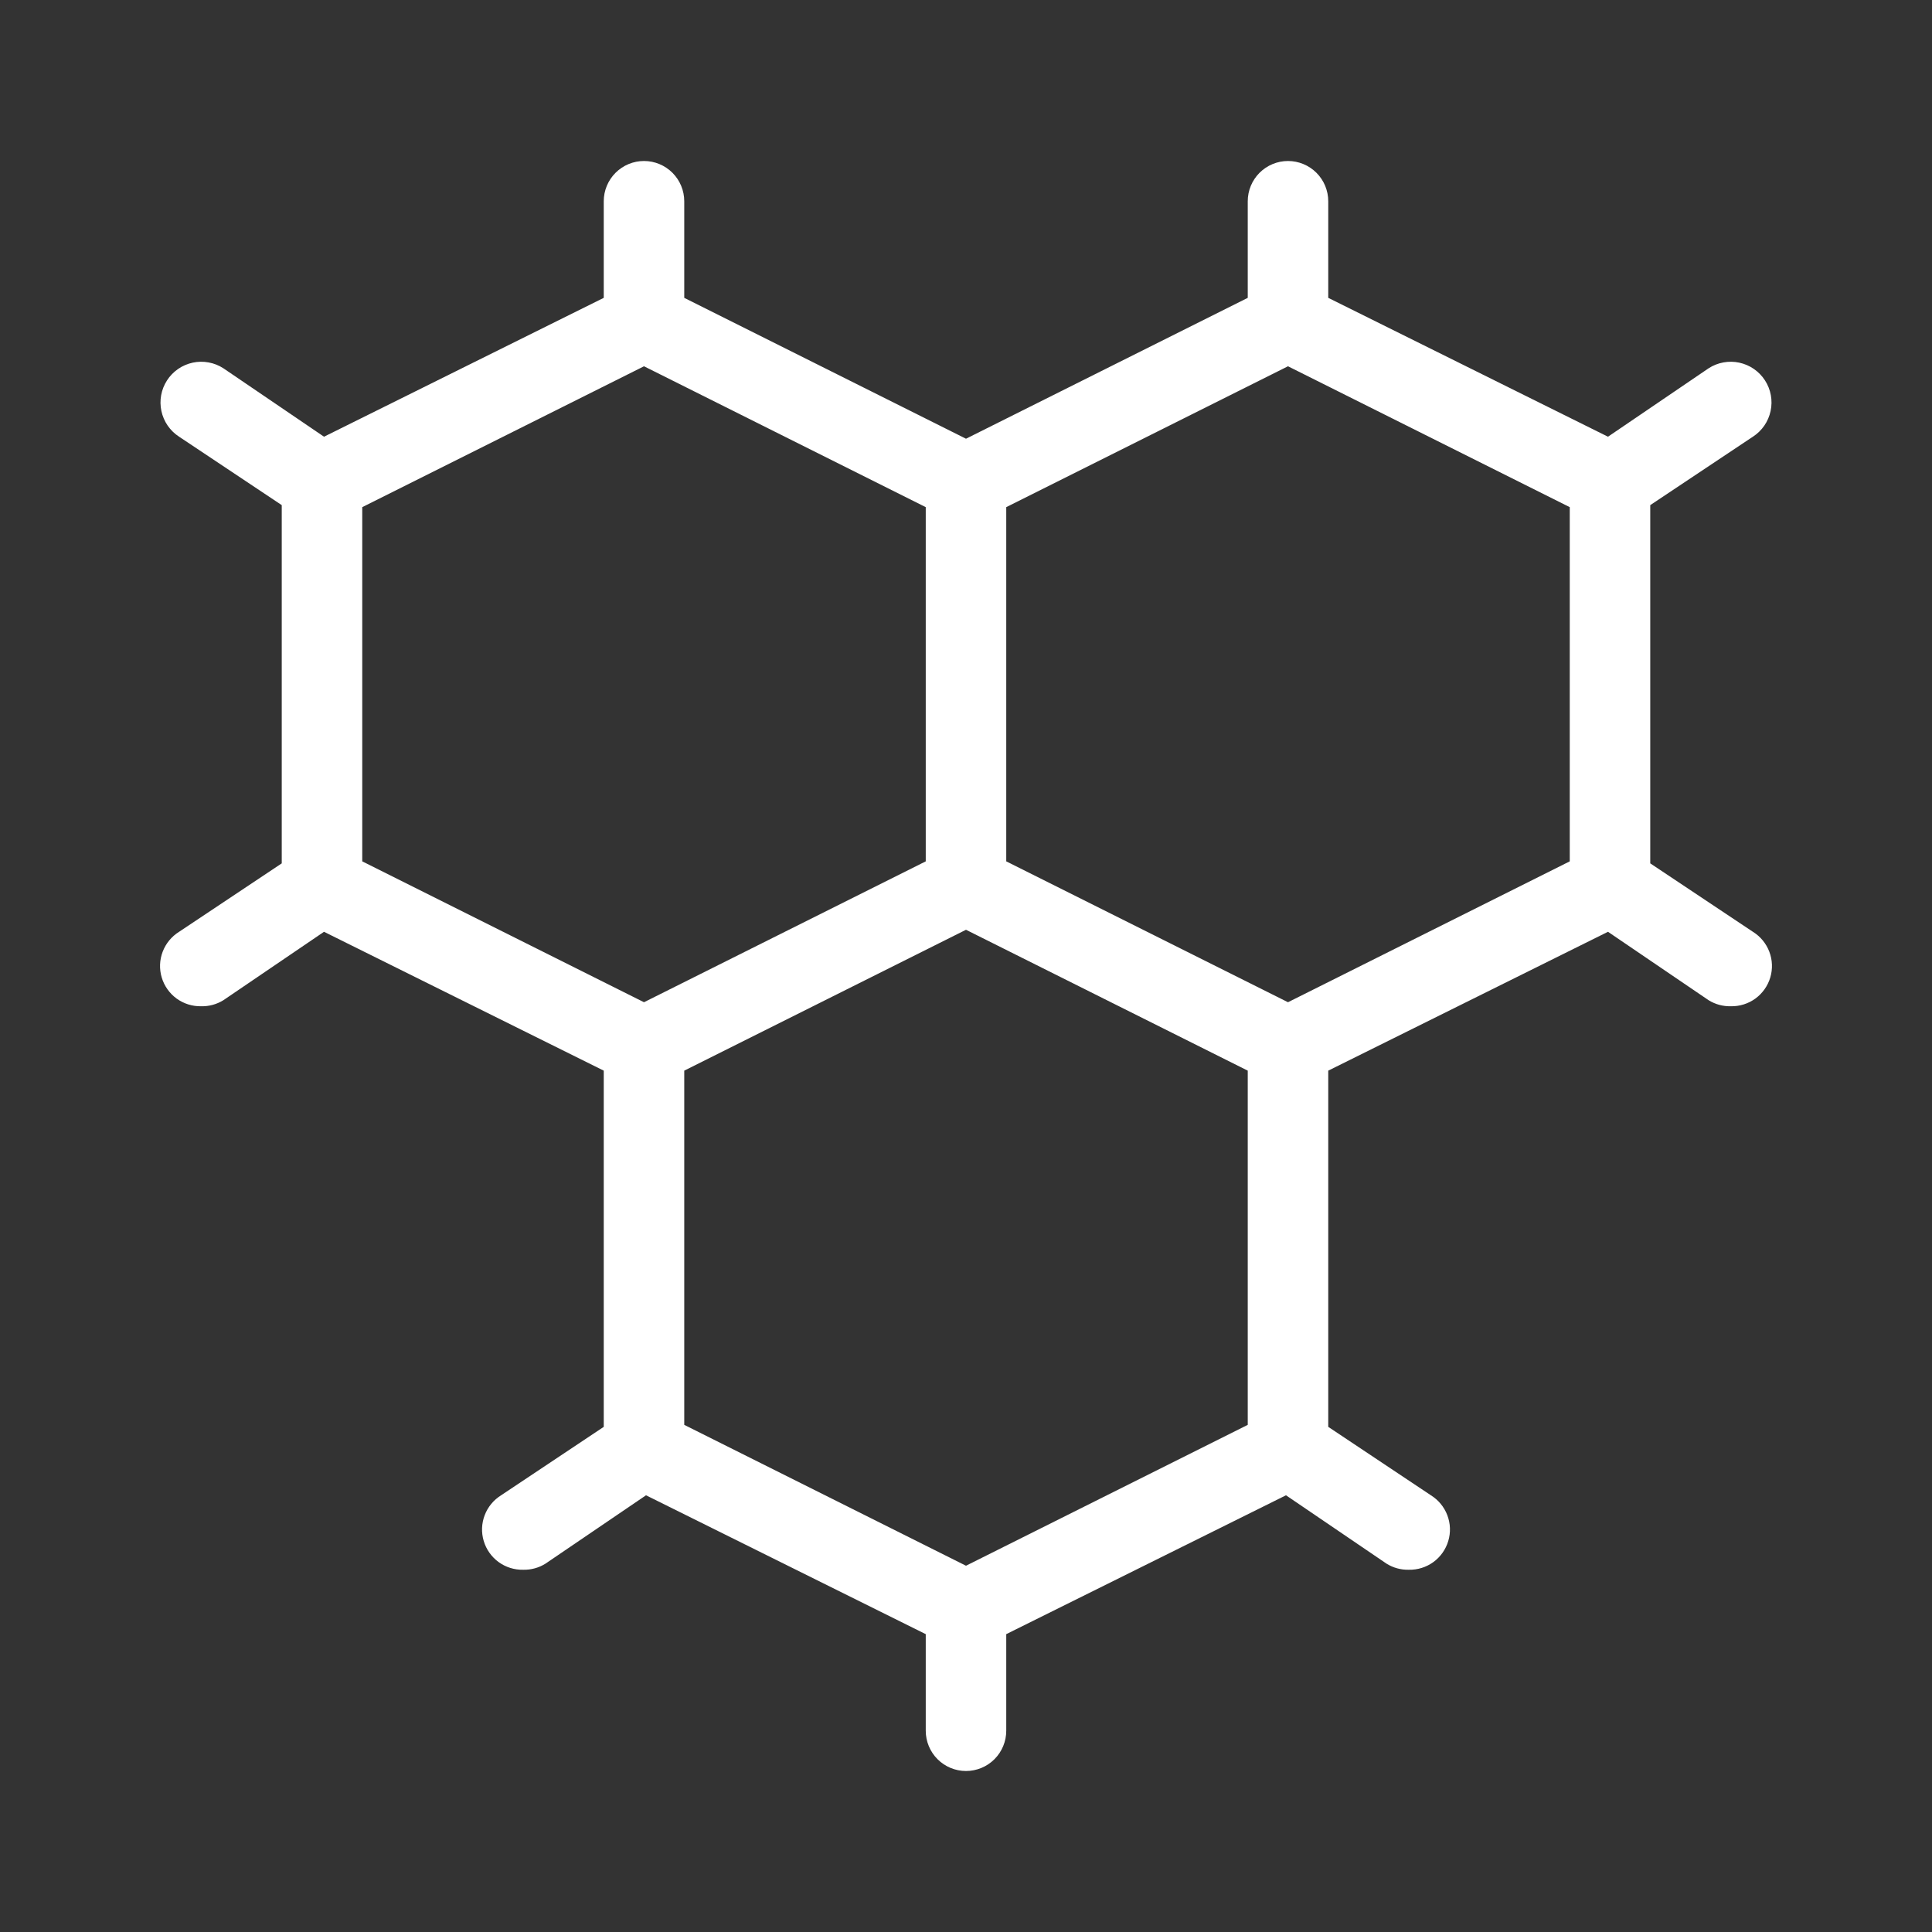 <?xml version="1.0" encoding="UTF-8"?> <svg xmlns="http://www.w3.org/2000/svg" width="96" height="96" viewBox="0 0 96 96" fill="none"><rect x="0" y="0" width="96" height="96" fill="#333333" stroke="none"/> <path d="M82 42.9V25.1L87.1 21.7C87.323 21.555 87.516 21.369 87.667 21.15C87.818 20.931 87.924 20.684 87.98 20.424C88.036 20.164 88.04 19.896 87.992 19.634C87.944 19.373 87.844 19.123 87.7 18.9C87.555 18.677 87.368 18.484 87.15 18.333C86.931 18.182 86.684 18.076 86.424 18.02C86.164 17.964 85.896 17.96 85.634 18.009C85.373 18.056 85.123 18.155 84.9 18.3L79.9 21.7L66 14.8V10C66 9.47 65.789 8.961 65.414 8.586C65.039 8.211 64.53 8 64 8C63.47 8 62.961 8.211 62.586 8.586C62.211 8.961 62 9.47 62 10V14.8L48 21.8L34 14.8V10C34 9.47 33.789 8.961 33.414 8.586C33.039 8.211 32.53 8 32 8C31.47 8 30.961 8.211 30.586 8.586C30.211 8.961 30 9.47 30 10V14.8L16.1 21.7L11.1 18.3C10.877 18.155 10.627 18.056 10.366 18.009C10.104 17.96 9.836 17.964 9.576 18.02C9.316 18.076 9.069 18.182 8.85 18.333C8.631 18.484 8.444 18.677 8.3 18.9C8.156 19.123 8.056 19.373 8.008 19.634C7.96 19.896 7.964 20.164 8.02 20.424C8.076 20.684 8.182 20.931 8.333 21.15C8.484 21.369 8.677 21.555 8.9 21.7L14 25.1V42.9L8.9 46.3C8.527 46.531 8.24 46.879 8.084 47.289C7.927 47.699 7.91 48.15 8.036 48.571C8.161 48.991 8.421 49.359 8.776 49.618C9.131 49.876 9.561 50.01 10 50C10.388 50.009 10.77 49.905 11.1 49.7L16.1 46.3L30 53.2V70.9L24.9 74.3C24.527 74.531 24.24 74.879 24.084 75.289C23.927 75.699 23.91 76.15 24.036 76.57C24.161 76.991 24.421 77.359 24.776 77.618C25.131 77.876 25.561 78.01 26 78C26.388 78.009 26.77 77.905 27.1 77.7L32.1 74.3L46 81.2V86C46 86.53 46.211 87.039 46.586 87.414C46.961 87.789 47.47 88 48 88C48.53 88 49.039 87.789 49.414 87.414C49.789 87.039 50 86.53 50 86V81.2L63.9 74.3L68.9 77.7C69.23 77.905 69.612 78.009 70 78C70.439 78.01 70.869 77.876 71.224 77.618C71.579 77.359 71.839 76.991 71.964 76.57C72.09 76.15 72.073 75.699 71.916 75.289C71.76 74.879 71.473 74.531 71.1 74.3L66 70.9V53.2L79.9 46.3L84.9 49.7C85.23 49.905 85.612 50.009 86 50C86.439 50.01 86.869 49.876 87.224 49.618C87.579 49.359 87.839 48.991 87.964 48.571C88.09 48.15 88.073 47.699 87.916 47.289C87.76 46.879 87.473 46.531 87.1 46.3L82 42.9ZM18 25.2L32 18.2L46 25.2V42.8L32 49.8L18 42.8V25.2ZM62 70.8L48 77.8L34 70.8V53.2L48 46.2L62 53.2V70.8ZM78 42.8L64 49.8L50 42.8V25.2L64 18.2L78 25.2V42.8Z" fill="white"></path> </svg> 